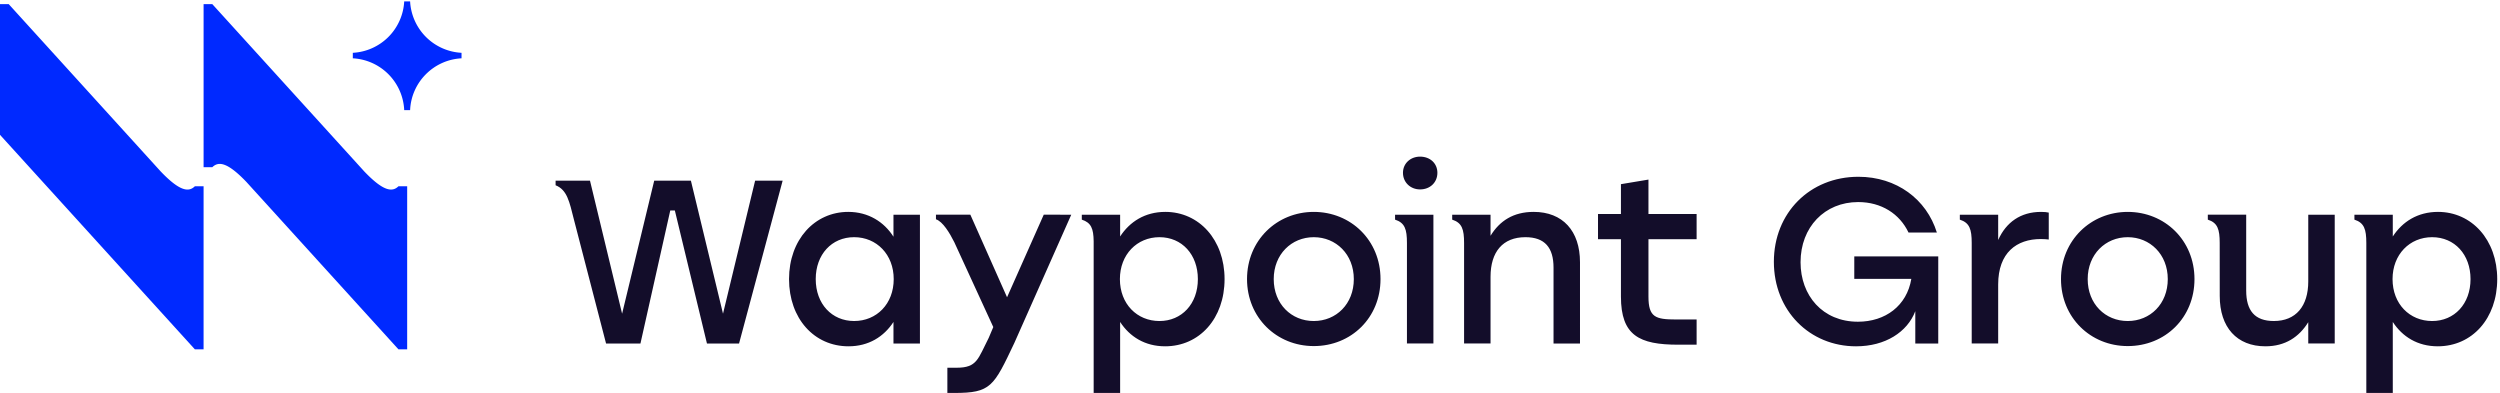<svg xmlns="http://www.w3.org/2000/svg" width="369" height="58" fill="none"><path fill="#0029FF" d="M60.533.208h-.872a8.02 8.02 0 0 1-7.586 7.587v.812a8.02 8.02 0 0 1 7.586 7.646h.872c.181-4.12 3.475-7.43 7.59-7.646v-.812a8.023 8.023 0 0 1-7.59-7.587M23.735 25.324 1.285.61H0v19.289l28.763 31.665h1.285V32.275h.001v-4.781h-1.287c-.896.88-2.194.788-5.027-2.17m30.05 0L31.335.61H30.05v24.07h1.287c.896-.879 2.191-.787 5.018 2.16l22.458 24.725h1.285V32.274h.001v-4.781h-1.286c-.897.88-2.195.788-5.028-2.17"/><path fill="#130D2A" d="M126.07 47.382c-3.283 0-5.669-2.523-5.669-6.187 0-3.629 2.351-6.187 5.669-6.187 3.319 0 5.842 2.558 5.842 6.187 0 3.664-2.523 6.187-5.842 6.187m5.806-12.443c-1.382-2.178-3.698-3.664-6.67-3.664-4.977 0-8.744 4.114-8.744 9.92 0 5.807 3.698 9.92 8.778 9.92 2.973 0 5.22-1.417 6.636-3.594v3.18h3.906V31.69h-3.906zm39.261 12.444c-3.317 0-5.84-2.524-5.84-6.187 0-3.63 2.523-6.187 5.84-6.187 3.319 0 5.669 2.557 5.669 6.187 0 3.663-2.385 6.187-5.669 6.187m.864-16.108c-3.006 0-5.253 1.452-6.67 3.63V31.69h-5.657v.728c1.381.448 1.724 1.31 1.751 3.19V58h3.906V47.521c1.417 2.177 3.664 3.594 6.636 3.594 5.081 0 8.779-4.113 8.779-9.92s-3.767-9.92-8.745-9.92m21.911 16.108c-3.318 0-5.911-2.524-5.911-6.187s2.627-6.187 5.911-6.187 5.911 2.523 5.911 6.187c0 3.663-2.593 6.187-5.911 6.187m0-16.107c-5.426 0-9.851 4.182-9.851 9.92 0 5.668 4.355 9.885 9.851 9.885 5.53 0 9.851-4.182 9.851-9.885 0-5.738-4.39-9.92-9.851-9.92m15.689-8.158c-1.417 0-2.523 1.002-2.523 2.385 0 1.417 1.106 2.454 2.523 2.454 1.486 0 2.558-1.037 2.558-2.454 0-1.383-1.072-2.385-2.558-2.385m16.762 8.157c-2.972 0-5.011 1.314-6.359 3.526V31.69h-5.66v.728c1.443.468 1.754 1.415 1.754 3.442V50.7h3.906v-9.85c0-3.665 1.797-5.842 5.15-5.842 2.869 0 4.147 1.556 4.147 4.493v11.2h3.906V38.705c0-4.632-2.558-7.431-6.844-7.431m47.329 9.886h8.419c-.656 3.975-3.836 6.326-7.88 6.326-5.22 0-8.469-3.872-8.469-8.78 0-5.184 3.561-8.882 8.504-8.882 3.421 0 6.117 1.728 7.43 4.493h4.183c-1.521-4.908-5.945-8.226-11.579-8.226-7.155 0-12.477 5.322-12.477 12.547 0 7.223 5.288 12.477 12.131 12.477 4.321 0 7.57-2.108 8.745-5.185v4.77h3.387V37.842h-12.394zm21.238-5.737V31.69h-5.659v.728c1.442.468 1.753 1.416 1.753 3.443V50.7h3.906v-8.71c0-4.702 2.731-6.707 6.291-6.707.519 0 .83.035 1.175.07V31.38q-.414-.104-1.14-.104c-3.007 0-5.15 1.521-6.326 4.148m19.123 11.959c-3.318 0-5.91-2.524-5.91-6.187s2.627-6.187 5.91-6.187 5.911 2.523 5.911 6.187c0 3.663-2.592 6.187-5.911 6.187m0-16.107c-5.426 0-9.85 4.182-9.85 9.92 0 5.668 4.355 9.885 9.85 9.885 5.531 0 9.852-4.182 9.852-9.885 0-5.738-4.391-9.92-9.852-9.92m26.646 10.264c0 3.665-1.832 5.842-5.081 5.842-2.834 0-4.079-1.555-4.079-4.493v-11.2h-5.665v.73c1.443.467 1.754 1.415 1.754 3.441l.006 7.824c0 4.632 2.523 7.431 6.74 7.431 2.938 0 4.978-1.382 6.325-3.56V50.7h3.906V31.69h-3.906zm18.282 5.843c-3.318 0-5.841-2.524-5.841-6.187 0-3.63 2.523-6.187 5.841-6.187s5.669 2.557 5.669 6.187c0 3.663-2.385 6.187-5.669 6.187m.864-16.108c-3.007 0-5.254 1.452-6.67 3.63V31.69h-5.663v.728c1.442.468 1.757 1.416 1.757 3.443V58h3.906V47.521c1.416 2.177 3.663 3.594 6.636 3.594 5.081 0 8.779-4.113 8.779-9.92s-3.768-9.92-8.745-9.92m-153.934.415v.728c1.442.468 1.754 1.416 1.754 3.443V50.7h3.906V31.69zm-47.793 0-8.412 18.954c-3.047 6.432-3.461 7.356-8.847 7.356h-1.028v-3.723h1.367c3.046 0 3.145-1.313 4.734-4.404l.677-1.598-5.754-12.524c-.677-1.354-1.693-3.046-2.708-3.385v-.677h5.077l5.416 12.186 5.416-12.186zm-46.663-5.022L106.716 46.3l-4.739-19.632h-5.416L91.822 46.3l-4.739-19.632h-5.077v.677c1.693.677 2.031 2.37 2.708 5.077l4.74 18.278h5.076l4.4-19.632h.678l4.738 19.632h4.739l6.432-24.032zm135.918 20.486h3.047v3.723h-2.708c-5.755 0-8.462-1.354-8.462-7.108v-8.462h-3.385v-3.724h3.385v-4.4l4.062-.677v5.077h7.108v3.724h-7.108v8.462c0 3.046 1.015 3.385 4.061 3.385"/></svg>